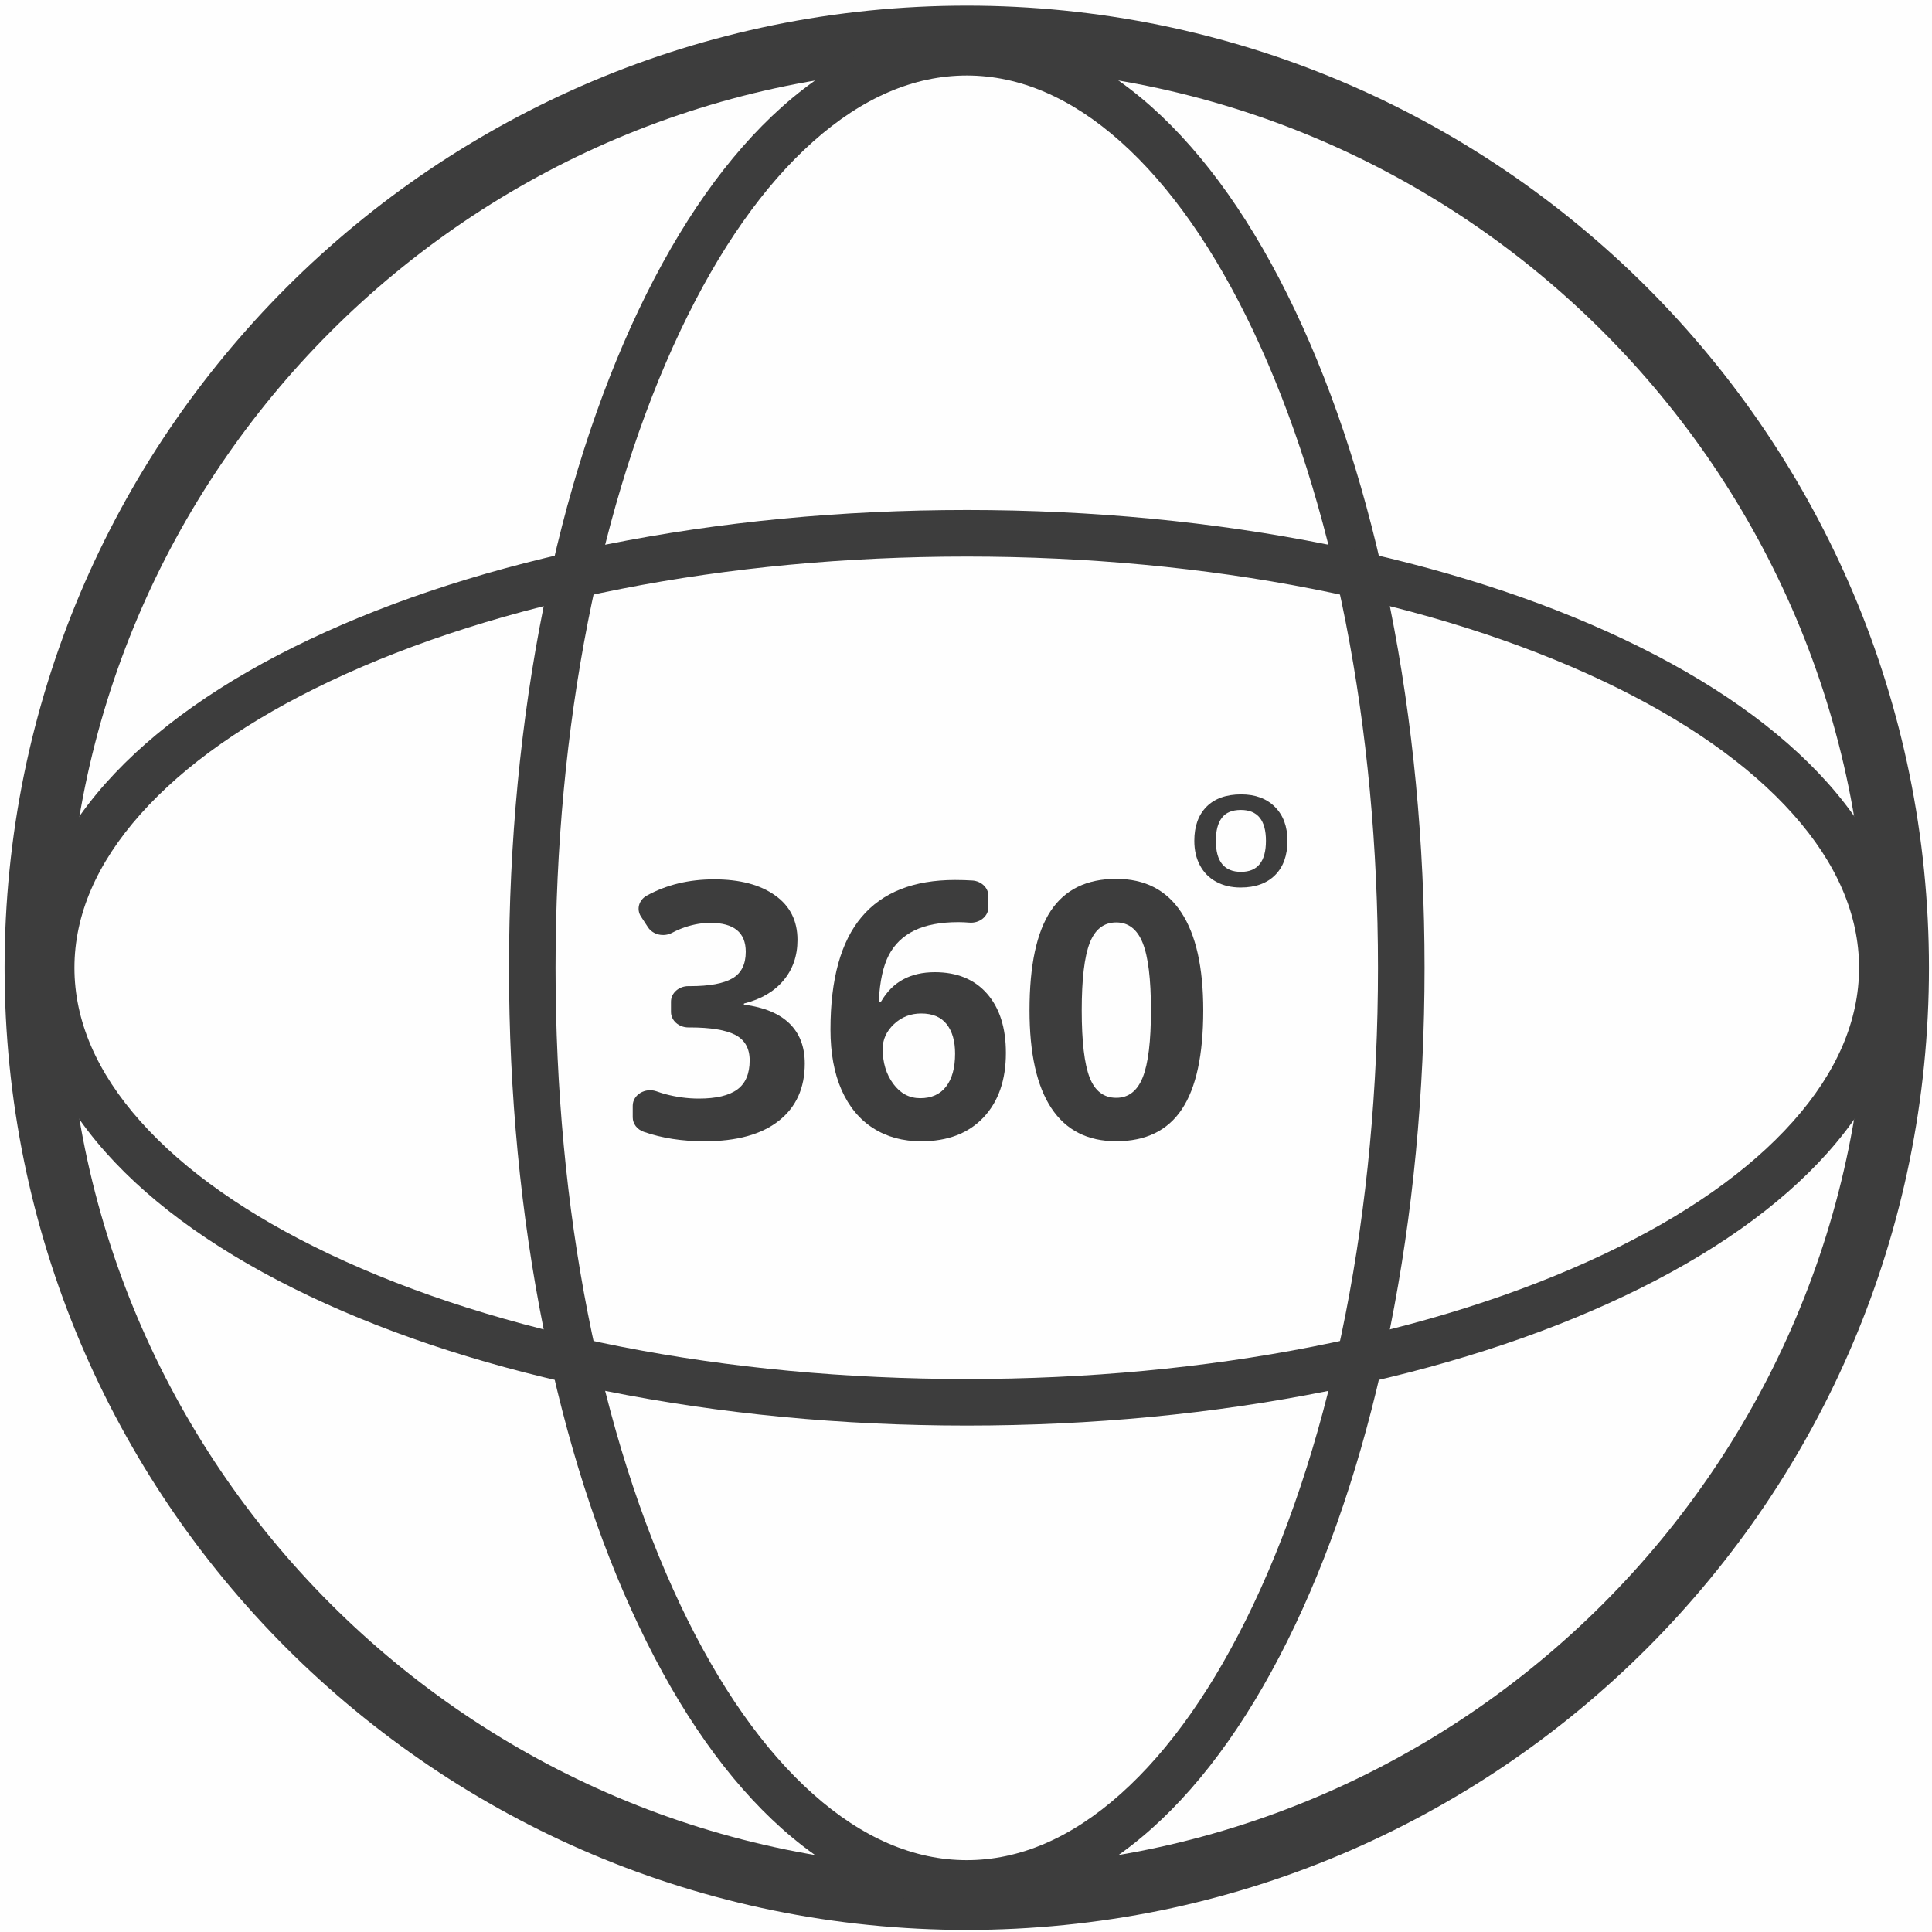<?xml version="1.0" encoding="utf-8"?>
<!-- Generator: Adobe Illustrator 26.0.1, SVG Export Plug-In . SVG Version: 6.00 Build 0)  -->
<svg version="1.1" id="artwork" xmlns="http://www.w3.org/2000/svg" xmlns:xlink="http://www.w3.org/1999/xlink" x="0px" y="0px"
	 viewBox="0 0 4000 4000" style="enable-background:new 0 0 4000 4000;" xml:space="preserve">
<style type="text/css">
	.st0{fill:#FEFEFE;}
	.st1{fill:#3D3D3D;}
</style>
<rect id="backgrnd" class="st0" width="4000" height="4000"/>
<g id="_x33_60">
	<path class="st1" d="M2001.6,3995.7c-135.1,0-270.2-13.6-401.4-40.5c-127.9-26.2-253.8-65.2-374-116.1
		c-118-49.9-231.9-111.7-338.4-183.7c-105.5-71.3-204.6-153.1-294.8-243.2c-90.1-90.1-172-189.3-243.2-294.8
		c-71.9-106.5-133.7-220.3-183.7-338.4c-50.9-120.2-89.9-246.1-116.1-374c-26.9-131.2-40.5-266.3-40.5-401.4s13.6-270.2,40.5-401.4
		c26.2-127.9,65.2-253.8,116.1-374c49.9-118,111.7-231.9,183.7-338.4C421.1,784.5,502.9,685.3,593,595.2
		c90.1-90.1,189.3-172,294.8-243.2c106.5-71.9,220.3-133.7,338.4-183.7c120.2-50.9,246.1-89.9,374-116.1
		c131.2-26.9,266.3-40.5,401.4-40.5s270.2,13.6,401.4,40.5c127.9,26.2,253.8,65.2,374,116.1c118.1,49.9,231.9,111.7,338.4,183.7
		c105.5,71.3,204.6,153.1,294.8,243.2c90.1,90.1,172,189.3,243.2,294.8c71.9,106.5,133.7,220.3,183.7,338.4
		c50.9,120.2,89.9,246.1,116.1,374c26.9,131.2,40.5,266.3,40.5,401.4s-13.6,270.2-40.5,401.4c-26.2,127.9-65.2,253.8-116.1,374
		c-49.9,118.1-111.7,231.9-183.7,338.4c-71.3,105.5-153.1,204.6-243.2,294.8c-90.1,90.1-189.3,172-294.8,243.2
		c-106.5,71.9-220.3,133.7-338.4,183.7c-120.2,50.9-246.1,89.9-374,116.1C2271.8,3982.1,2136.7,3995.7,2001.6,3995.7z M2001.6,140.2
		c-1027.5,0-1863.5,836-1863.5,1863.5s836,1863.5,1863.5,1863.5s1863.5-836,1863.5-1863.5S3029.1,140.2,2001.6,140.2z"/>
	<path class="st1" d="M2001.6,3947.6c-67.6,0-135.1-14.3-200.4-42.5c-62.5-27-123.7-66.9-181.9-118.7
		c-112-99.8-212-241.6-297.4-421.6c-84.3-177.6-150.4-384.1-196.5-613.7c-47.5-236.8-71.6-488.3-71.6-747.4
		c0-259.1,24.1-510.5,71.6-747.4c46.1-229.6,112.2-436.1,196.5-613.7c85.4-179.9,185.5-321.8,297.4-421.6
		c58.2-51.8,119.3-91.8,181.9-118.7c65.3-28.2,132.7-42.5,200.4-42.5c67.6,0,135.1,14.3,200.4,42.5c62.5,27,123.7,66.9,181.9,118.7
		c112,99.8,212,241.6,297.4,421.6c84.3,177.6,150.4,384.1,196.5,613.7c47.5,236.8,71.6,488.3,71.6,747.4
		c0,259.1-24.1,510.5-71.6,747.4c-46.1,229.6-112.2,436.1-196.5,613.7c-85.4,179.9-185.5,321.8-297.4,421.6
		c-58.2,51.8-119.3,91.8-181.9,118.7C2136.7,3933.3,2069.2,3947.6,2001.6,3947.6z M2001.6,156.3c-109.3,0-216.3,46-318.1,136.8
		C1581.2,384.2,1488.8,515.7,1409,684c-166.9,351.7-258.8,820.4-258.8,1319.8c0,499.3,91.9,968,258.8,1319.8
		c79.8,168.2,172.2,299.8,274.5,390.9c101.8,90.7,208.8,136.8,318.1,136.8c109.3,0,216.3-46,318.1-136.8
		c102.3-91.2,194.6-222.7,274.5-390.9c166.9-351.7,258.8-820.4,258.8-1319.8s-91.9-968-258.8-1319.8
		C2514.3,515.7,2422,384.2,2319.7,293C2217.9,202.3,2110.9,156.3,2001.6,156.3z"/>
	<path class="st1" d="M2001.6,2951.5c-259.1,0-510.5-24.1-747.4-71.6c-229.6-46.1-436.1-112.2-613.7-196.5
		C460.6,2598,318.7,2497.9,219,2386c-51.8-58.2-91.8-119.3-118.7-181.9c-28.2-65.3-42.5-132.7-42.5-200.4s14.3-135.1,42.5-200.4
		c27-62.5,66.9-123.7,118.7-181.9c99.8-112,241.6-212,421.6-297.4c177.6-84.3,384.1-150.4,613.7-196.5
		c236.8-47.5,488.3-71.6,747.4-71.6c259.1,0,510.5,24.1,747.4,71.6c229.6,46.1,436.1,112.2,613.7,196.5
		c179.9,85.4,321.8,185.5,421.6,297.4c51.8,58.2,91.8,119.3,118.7,181.9c28.2,65.3,42.5,132.7,42.5,200.4s-14.3,135.1-42.5,200.4
		c-27,62.5-66.9,123.7-118.7,181.9c-99.8,112-241.6,212-421.6,297.4c-177.6,84.3-384.1,150.4-613.7,196.5
		C2512.1,2927.4,2260.7,2951.5,2001.6,2951.5z M2001.6,1152.3c-499.3,0-968,91.9-1319.8,258.8c-168.2,79.8-299.8,172.2-390.9,274.5
		c-90.7,101.8-136.8,208.8-136.8,318.1c0,109.3,46,216.3,136.8,318.1c91.2,102.3,222.7,194.6,390.9,274.5
		c351.7,166.9,820.4,258.8,1319.8,258.8s968-91.9,1319.8-258.8c168.2-79.8,299.8-172.2,390.9-274.5C3803,2220,3849,2113,3849,2003.7
		c0-109.3-46-216.3-136.8-318.1c-91.2-102.3-222.7-194.6-390.9-274.5C2969.6,1244.2,2500.9,1152.3,2001.6,1152.3z"/>
	<g id="_x33_60_1_">
		<g>
			<path class="st1" d="M1651.1,1946c0,33-9.7,61-29.2,84.1c-19.3,22.9-46.2,38.6-80.9,47.4c-0.6,0.2-1.1,0.7-1.1,1.3l0,0
				c0,0.7,0.6,1.2,1.3,1.3c40.9,5.4,71.9,18.3,93,38.6c21.3,20.6,32,48.3,32,83.2c0,50.8-17.9,90.3-53.8,118.6
				c-35.9,28.3-87.2,42.4-153.8,42.4c-46.3,0-88.2-6.5-125.8-19.6c-13.8-4.8-22.8-16.7-22.8-29.9v-24.1c0-22.7,25.7-38.2,49.4-29.8
				c5.9,2.1,11.5,3.9,16.4,5.3c23.9,6.5,47.6,9.7,71.1,9.7c35.9,0,62.4-6.3,79.5-18.8c17.1-12.5,25.7-32.6,25.7-60.3
				c0-24.8-9.9-42.3-29.6-52.7c-19.7-10.3-51.2-15.5-94.3-15.5h-3c-19.9,0-36-14.4-36-32.1v-21.3c0-17.7,16.1-32.1,36-32.1h3.7
				c39.9,0,69-5.4,87.5-16.1c18.4-10.7,27.6-29.1,27.6-55c0-39.9-24.4-59.9-73.2-59.9c-16.9,0-34.1,2.9-51.6,8.7
				c-8.9,2.9-18.3,6.9-28.1,12.1c-17.3,8.9-39.3,3.8-49.4-11.5l-14.6-22.3c-9.8-14.9-4.6-34.2,11.8-43.3
				c40.7-22.5,87.2-33.8,139.6-33.8c53.3,0,95.3,11.1,126.2,33.2C1635.7,1875.7,1651.1,1906.5,1651.1,1946z"/>
			<path class="st1" d="M1719.4,2131.5c0-104.4,21.5-182.1,64.6-233.1c43.1-51,107.5-76.5,193.4-76.5c13.3,0,25.2,0.4,35.9,1.1
				c18.7,1.3,33.1,15.3,33.1,32v23.2c0,19-18.4,33.8-39.6,32c-7.5-0.6-14.9-1-22.4-1c-37.3,0-67.8,5.8-91.3,17.3
				c-23.6,11.5-41.2,28.6-53,51.2c-11.5,22.1-18.4,53.4-20.6,93.8c-0.1,1.4,1.2,2.6,2.8,2.6l0,0c1,0,2-0.5,2.4-1.3
				c23.3-40,60.2-60,110.8-60c46,0,82,14.8,108,44.4c26,29.6,39.1,70.5,39.1,122.7c0,56.3-15.5,100.9-46.5,133.7
				c-31,32.8-73.9,49.3-128.8,49.3c-38,0-71.2-9-99.4-27.1c-28.3-18-50.1-44.4-65.5-79C1727.1,2222.1,1719.4,2180.3,1719.4,2131.5z
				 M1905.2,2273.7c23.2,0,41.1-8,53.5-24c12.4-16,18.7-38.8,18.7-68.4c0-25.7-5.8-46-17.4-60.8c-11.6-14.8-29.2-22.2-52.6-22.2
				c-22.1,0-40.9,7.3-56.5,22c-15.6,14.7-23.4,31.8-23.4,51.2c0,28.6,7.3,52.8,22,72.5C1864.1,2263.8,1882.7,2273.7,1905.2,2273.7z"
				/>
			<path class="st1" d="M2491.2,2091.8c0,92.2-14.7,160.4-44.2,204.6c-29.4,44.3-74.8,66.4-136,66.4c-59.4,0-104.1-22.9-134.3-68.6
				c-30.2-45.7-45.2-113.2-45.2-202.5c0-93.1,14.7-161.7,44-205.9c29.3-44.1,74.5-66.2,135.5-66.2c59.4,0,104.2,23.1,134.6,69.3
				C2476.1,1935.1,2491.2,2002.8,2491.2,2091.8z M2239.6,2091.8c0,64.7,5.5,111.1,16.4,139.1c10.9,28,29.3,42,55.1,42
				c25.3,0,43.6-14.2,54.9-42.6c11.3-28.4,16.9-74.6,16.9-138.6c0-64.7-5.7-111.2-17.1-139.5c-11.4-28.3-29.6-42.4-54.7-42.4
				c-25.6,0-43.9,14.1-54.9,42.4C2245.1,1980.6,2239.6,2027.1,2239.6,2091.8z"/>
		</g>
		<g>
			<path class="st1" d="M2665.5,1740.7c0,30.4-8.5,54.1-25.6,71.2c-17.1,17-40.8,25.6-71.3,25.6c-19,0-35.8-3.9-50.4-11.8
				c-14.6-7.8-25.8-19.1-33.7-33.8c-7.9-14.7-11.8-31.7-11.8-51.1c0-30.2,8.5-53.7,25.4-70.7c16.9-16.9,40.8-25.4,71.6-25.4
				c29.5,0,52.8,8.7,70,26C2656.9,1688,2665.5,1711.3,2665.5,1740.7z M2517.3,1740.7c0,43,17.4,64.4,52.1,64.4
				c34.4,0,51.6-21.5,51.6-64.4c0-42.5-17.3-63.8-51.9-63.8c-18.2,0-31.3,5.5-39.5,16.5C2521.3,1704.4,2517.3,1720.2,2517.3,1740.7z
				"/>
		</g>
	</g>
</g>
</svg>
